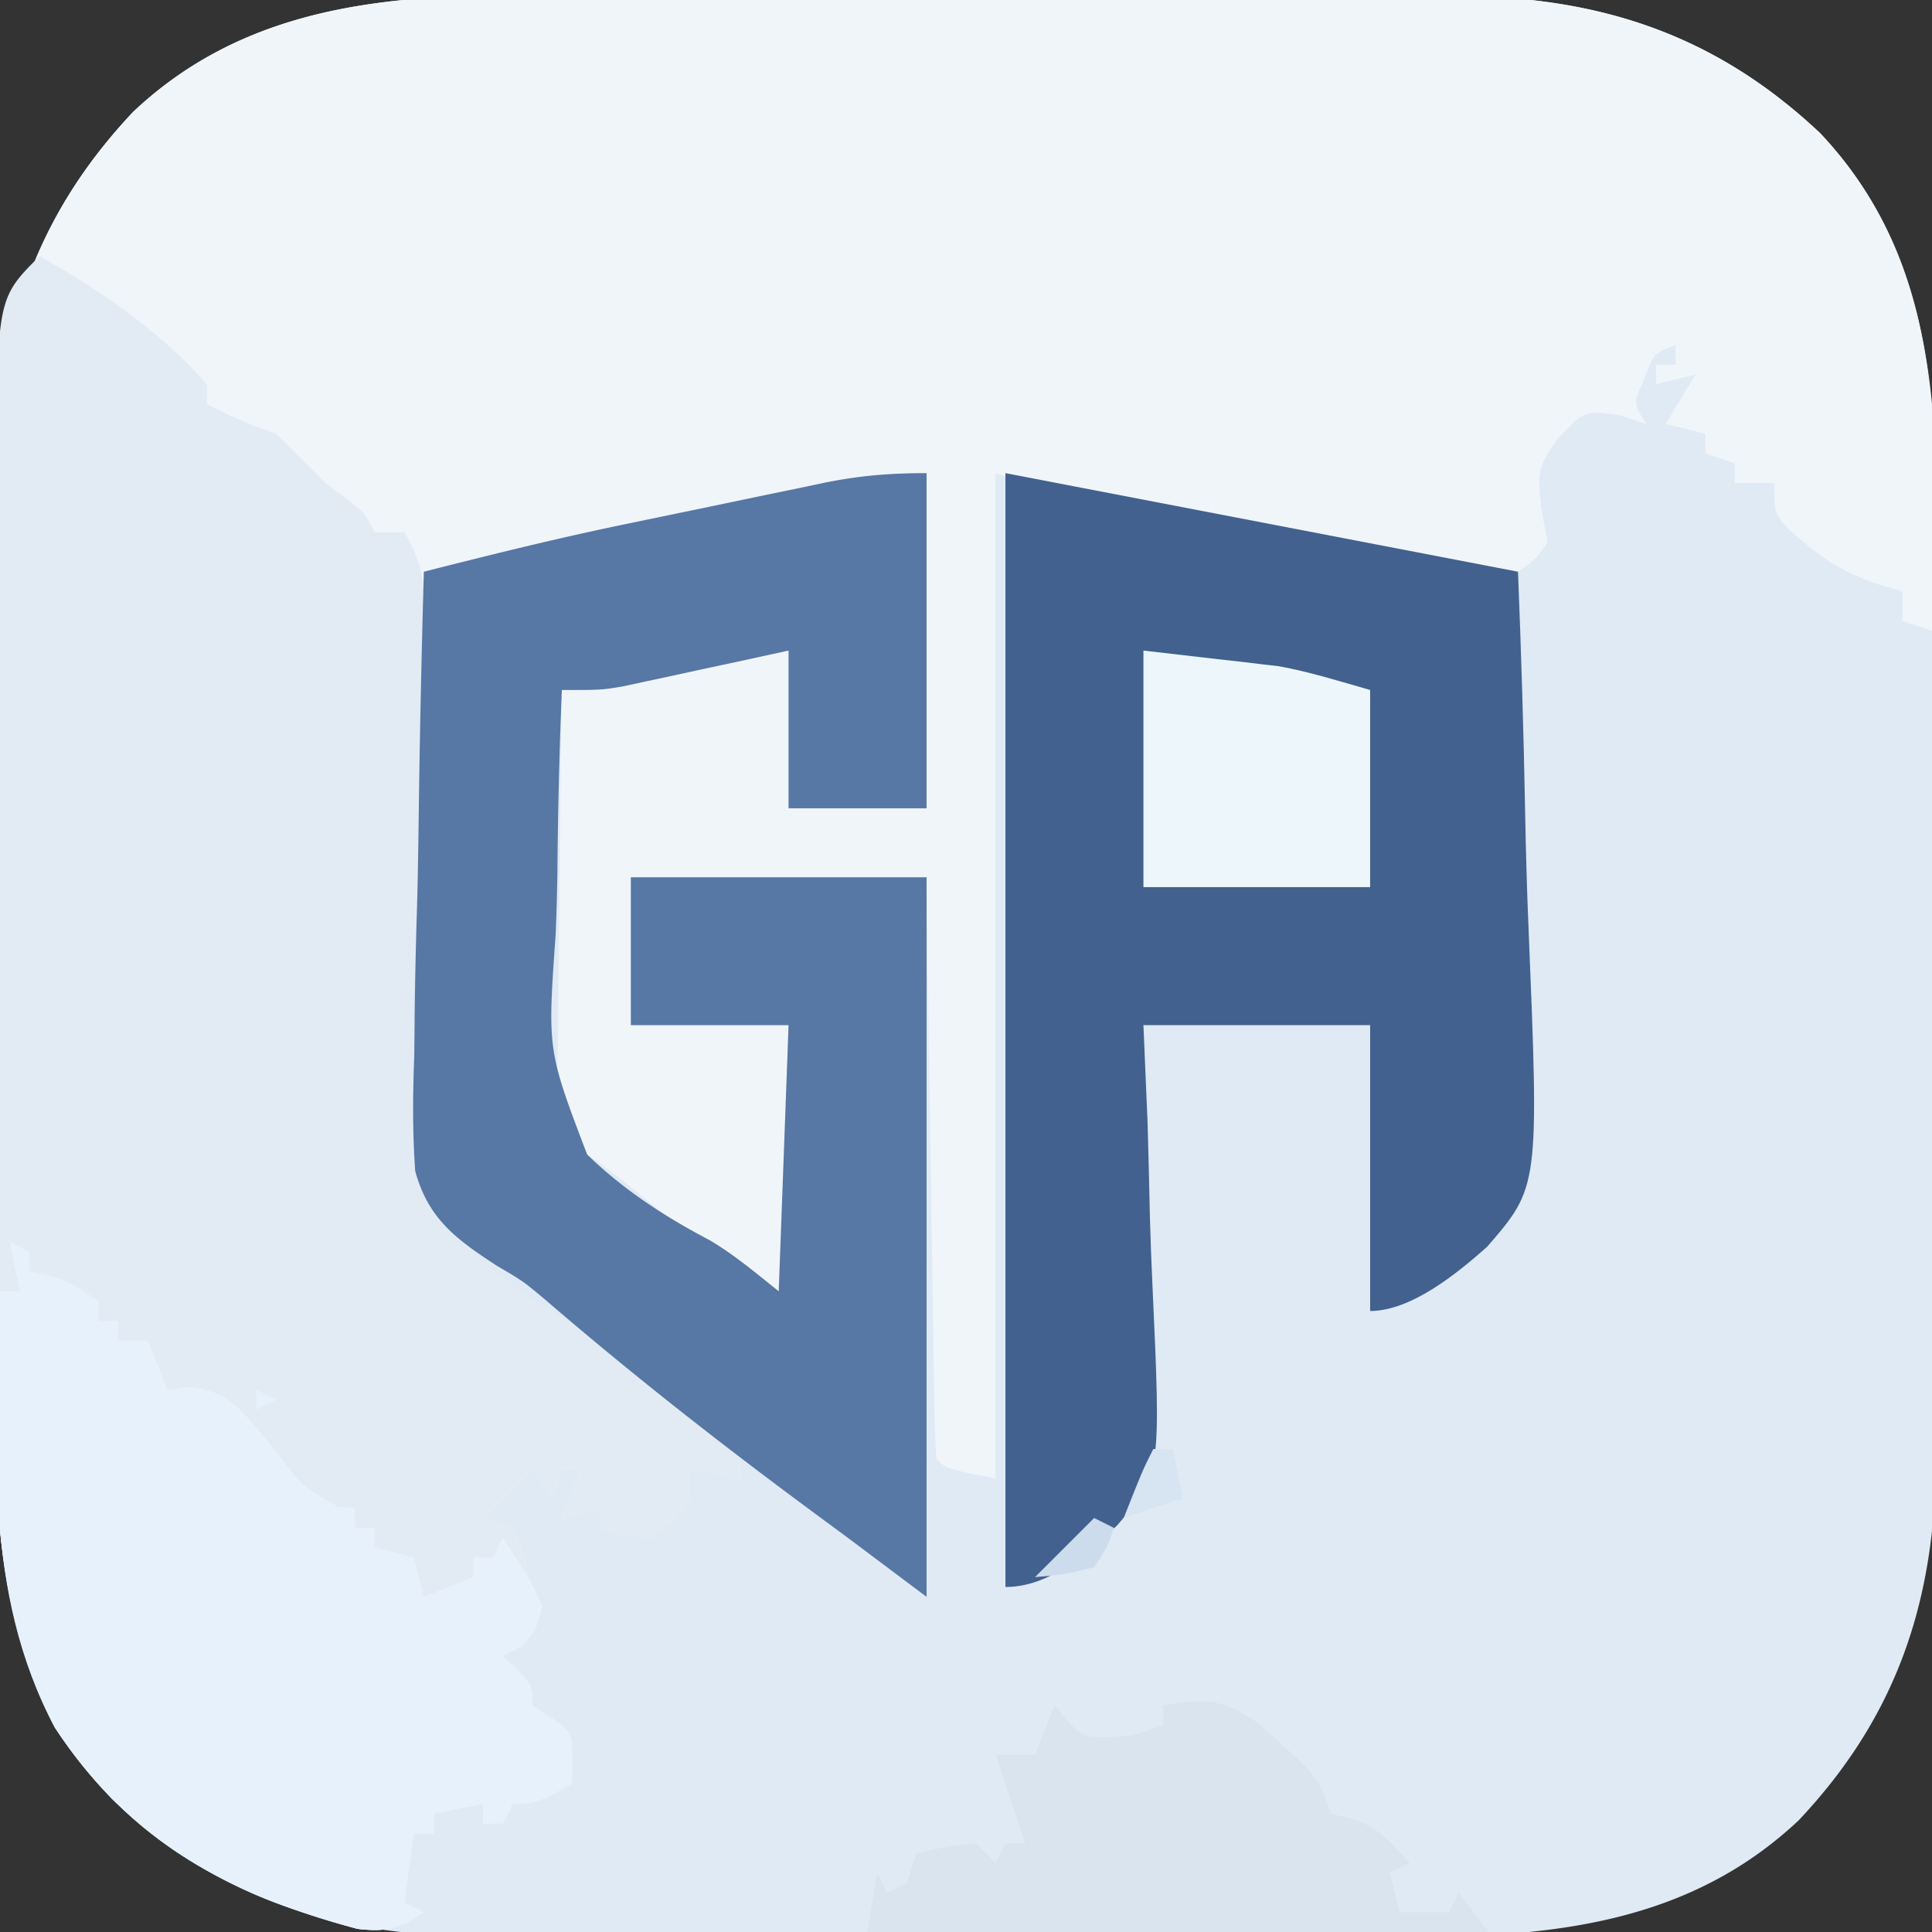 <svg xmlns="http://www.w3.org/2000/svg" width="196" height="196"><rect width="100%" height="100%" fill="#333333" stroke="none"/><path d="M65.66-.398a4708.8 4708.8 0 0 1 24.076.007c6.244.016 12.487.01 18.73-.006A4554.74 4554.74 0 0 1 126.61-.4c2.555.002 5.11 0 7.665-.008 3.58-.008 7.158.004 10.737.02l3.15-.018c14.418.124 26.021 4.041 36.506 13.93C198.299 28 196.449 47.142 196.398 65.66a4708.8 4708.8 0 0 1-.007 24.076c-.016 6.244-.01 12.487.006 18.73.015 6.048.013 12.096.004 18.144-.002 2.555 0 5.11.008 7.665.008 3.58-.004 7.158-.02 10.737l.018 3.15c-.124 14.418-4.041 26.021-13.93 36.506-14.477 13.631-33.619 11.781-52.137 11.73a4708.8 4708.8 0 0 1-24.076-.007c-6.244-.016-12.487-.01-18.73.006-6.048.015-12.096.013-18.144.004-2.555-.002-5.11 0-7.665.008-3.58.008-7.158-.004-10.737-.02l-3.15.018c-14.418-.124-26.021-4.041-36.506-13.93C-2.299 168-.449 148.858-.398 130.34a4708.8 4708.8 0 0 1 .007-24.076c.016-6.244.01-12.487-.006-18.73A4554.74 4554.74 0 0 1-.4 69.39c.002-2.555 0-5.11-.008-7.665-.008-3.58.004-7.158.02-10.737l-.018-3.15c.124-14.418 4.041-26.021 13.93-36.506C28-2.299 47.142-.449 65.66-.398Z" fill="#E0EAF4"/><path d="M65.66-.398a4708.8 4708.8 0 0 1 24.076.007c6.244.016 12.487.01 18.73-.006A4554.74 4554.74 0 0 1 126.61-.4c2.555.002 5.11 0 7.665-.008 3.58-.008 7.158.004 10.737.02l3.15-.018c14.418.124 26.021 4.041 36.506 13.93C198.06 27.746 196.415 45.777 196 64l-3-1v-3l-2.75-.813c-3.02-1.103-4.845-2.114-7.25-4.187l-1.75-1.5C180 52 180 52 180 49h-4v-2l-3-1v-2l-4-1 3-5-4 1v-2h2v-2c-2.241.867-2.241.867-3.188 3.438-1.125 2.517-1.125 2.517.188 4.562l-2.688-.875c-3.534-.507-3.534-.507-6.25 2.375-2.115 2.863-2.073 3.39-1.687 7.188L157 55c-1.15 1.71-1.15 1.71-3 3-10.188.981-21.638-2.846-31.563-5l-5.251-1.117-5.002-1.07-2.358-.506c-3-.652-5.91-1.335-8.826-2.307v102c-5-1-5-1-6-2-.123-1.81-.178-3.624-.205-5.438l-.06-3.518-.051-3.83-.063-3.896c-.056-3.424-.105-6.849-.153-10.273-.05-3.492-.106-6.985-.161-10.477-.109-6.856-.208-13.712-.307-20.568l-30-1v15h16v28c-10.1-6.733-10.1-6.733-14.313-10.188-3.298-2.715-3.298-2.715-6.8-5.147C57 115 57 115 56.519 112.931l.027-2.402v-2.73l.063-2.936.018-3.014c.022-3.179.072-6.357.123-9.537.02-2.154.038-4.308.055-6.462.044-5.284.11-10.567.195-15.85 2.706-.675 5.415-1.34 8.125-2l2.305-.578 2.265-.547 2.063-.508C74 66 74 66 80 66v16h14V48l-8.11 1.68-7.893 1.628-5.43 1.123a5984.63 5984.63 0 0 1-7.864 1.624l-2.397.499C55.897 55.869 49.458 56.956 43 58a934.714 934.714 0 0 0-.49 24.308 404.82 404.82 0 0 1-.22 11.292c-1.295 17.775-1.295 17.775 5.318 33.361 3.432 3.115 7.12 5.526 11.172 7.756 3.694 2.135 6.947 4.823 10.282 7.47l1.814 1.348c1.43 1.085 2.786 2.267 4.124 3.465v3l-5-1v3c-1.688 2.25-1.688 2.25-4 4-2.75-.25-2.75-.25-5-1v-2l-4 1 2-5h-2l-1 3-2-3-5 5 3 1c1.83 4.43 2.538 7.387 1 12l-2 1 1.5 1.375C54 171 54 171 54 173l3 2c1 1 1 1 1.063 3.563L58 181c-3.75 2-3.75 2-6 2l-1 2h-2v-2l-5 1v2h-2l-1 7 2 1c-2.511 1.638-3.71 2.034-6.734 1.68-12.986-3.465-23.08-8.815-30.703-20.43-7.304-14.02-6.004-29.545-5.961-44.91a4708.8 4708.8 0 0 1 .007-24.076c.016-6.244.01-12.487-.006-18.73A4554.74 4554.74 0 0 1-.4 69.39c.002-2.555 0-5.11-.008-7.665-.008-3.58.004-7.158.02-10.737l-.018-3.15c.124-14.418 4.041-26.021 13.93-36.506C28-2.299 47.142-.449 65.66-.398Z" fill="#F0F5FA"/><path d="M4 26c6.053 3.32 12.435 7.766 17 13v2c2.332 1.206 4.496 2.165 7 3a282.478 282.478 0 0 1 5 5l2.25 1.688C37 52 37 52 38 54h3c2.137 3.47 2.19 6.076 2.05 10.107l-.107 3.745-.066 1.996c-.104 3.522-.135 7.046-.176 10.57-.053 4.47-.128 8.935-.3 13.402-1.364 17.664-1.364 17.664 5.198 33.124 3.435 3.116 7.126 5.532 11.179 7.769 3.693 2.14 6.948 4.827 10.285 7.475l1.812 1.347c1.431 1.085 2.787 2.267 4.125 3.465v3l-5-1v3c-1.688 2.25-1.688 2.25-4 4-2.75-.25-2.75-.25-5-1v-2l-4 1 2-5h-2l-1 3-2-3-5 5 3 1c1.83 4.43 2.538 7.387 1 12l-2 1 1.5 1.375C54 171 54 171 54 173l3 2c1 1 1 1 1.063 3.563L58 181c-3.75 2-3.75 2-6 2l-1 2h-2v-2l-5 1v2h-2l-1 7 2 1c-2.511 1.638-3.71 2.034-6.734 1.68-12.986-3.465-23.08-8.815-30.703-20.43-7.304-14.02-6.004-29.545-5.961-44.91a4708.8 4708.8 0 0 1 .007-24.076c.016-6.244.01-12.487-.006-18.73A4554.74 4554.74 0 0 1-.4 69.39c.002-2.555 0-5.11-.008-7.665-.008-3.58.004-7.158.02-10.737l-.018-3.15C-.257 30.255-.257 30.255 4 26Z" fill="#E2EBF4"/><path d="m102 48 50.026 9.62L154 58c.326 8.154.574 16.305.725 24.464.073 3.79.171 7.575.331 11.362 1.092 26.568 1.092 26.568-4.2 32.672-2.975 2.64-7.678 6.502-11.856 6.502v-29h-23l.422 9.93c.094 3.2.166 6.4.237 9.601.06 2.212.142 4.424.246 6.634.891 19.38.891 19.38-3.56 24.574C110.214 157.654 106.438 161 102 161V48Z" fill="#42618F"/><path d="M94 48v34H80V66l-4.016.875L70.75 68l-2.645.578-2.558.547-2.349.508C61 70 61 70 57 70c-.255 6.19-.4 12.371-.452 18.567a226.434 226.434 0 0 1-.182 6.302c-.828 11.685-.828 11.685 3.197 22.25 3.702 3.598 7.867 6.297 12.424 8.694 2.505 1.477 4.743 3.37 7.013 5.187l1-27H64V89h30v73l-8-6-3.684-2.719c-9.267-6.851-18.318-13.94-27.048-21.468-2.245-1.872-2.245-1.872-4.825-3.378-4.133-2.7-6.975-4.738-8.32-9.621-.28-3.889-.25-7.706-.1-11.595.02-1.424.033-2.847.043-4.27a569.4 569.4 0 0 1 .247-11.166c.103-3.808.148-7.615.199-11.424.107-7.455.277-14.906.488-22.359 6.789-1.726 13.573-3.407 20.434-4.824l2.2-.458a2669 2669 0 0 1 4.523-.935c2.302-.475 4.603-.958 6.904-1.441l4.435-.916 2.061-.436C87.19 48.252 90.243 48 94 48Z" fill="#5777A5"/><path d="m1 126 2 1v2l1.813.375C7 130 7 130 10 132v2h2v2h3l2 5 2.188-.313c4.026.448 5.19 2.298 7.812 5.313l1.285 1.633c2.511 3.264 2.511 3.264 6.027 5.242L36 153v2h2v2l4 1 1 4 5-2v-2h2l1-2c2.96 4.527 2.96 4.527 4 7-.625 2.375-.625 2.375-2 4l-2 1 1.5 1.375C54 171 54 171 54 173l3 2c1 1 1 1 1.063 3.563L58 181c-3.75 2-3.75 2-6 2l-1 2h-2v-2l-5 1v2h-2l-1 7 2 1c-2.511 1.638-3.71 2.034-6.734 1.68-12.986-3.465-23.08-8.815-30.703-20.43C-1.824 161.44-.332 146.196 0 131h2l-1-5Zm25 15 2 1-2 1v-2Z" fill="#E7F1FB"/><path d="m107 173 1.188 1.5c1.744 1.728 1.744 1.728 4.312 1.75 2.627-.17 2.627-.17 5.5-1.25v-2c4.07-.693 5.968-.71 9.434 1.676 6.294 5.509 6.294 5.509 7.566 9.324l1.813.438c2.924.752 4.197 2.36 6.187 4.562l-2 1 1 4h5l1-2 3 4H88l1-6 1 2 2-1 1-3c2.875-.625 2.875-.625 6-1l2 2 1-2h2l-3-9h4l2-5Z" fill="#D9E4EE"/><path d="m116 66 7.563.875 2.338.261 1.915.231 1.92.222c3.14.57 6.196 1.534 9.264 2.411v20h-23V66Z" fill="#EDF7FB"/><path d="M117 147h2l1 5-6 2c1.875-4.75 1.875-4.75 3-7Z" fill="#D7E4F2"/><path d="m111 154 2 1c-.625 1.938-.625 1.938-2 4-3.125.75-3.125.75-6 1l6-6Z" fill="#CDDCED"/></svg>